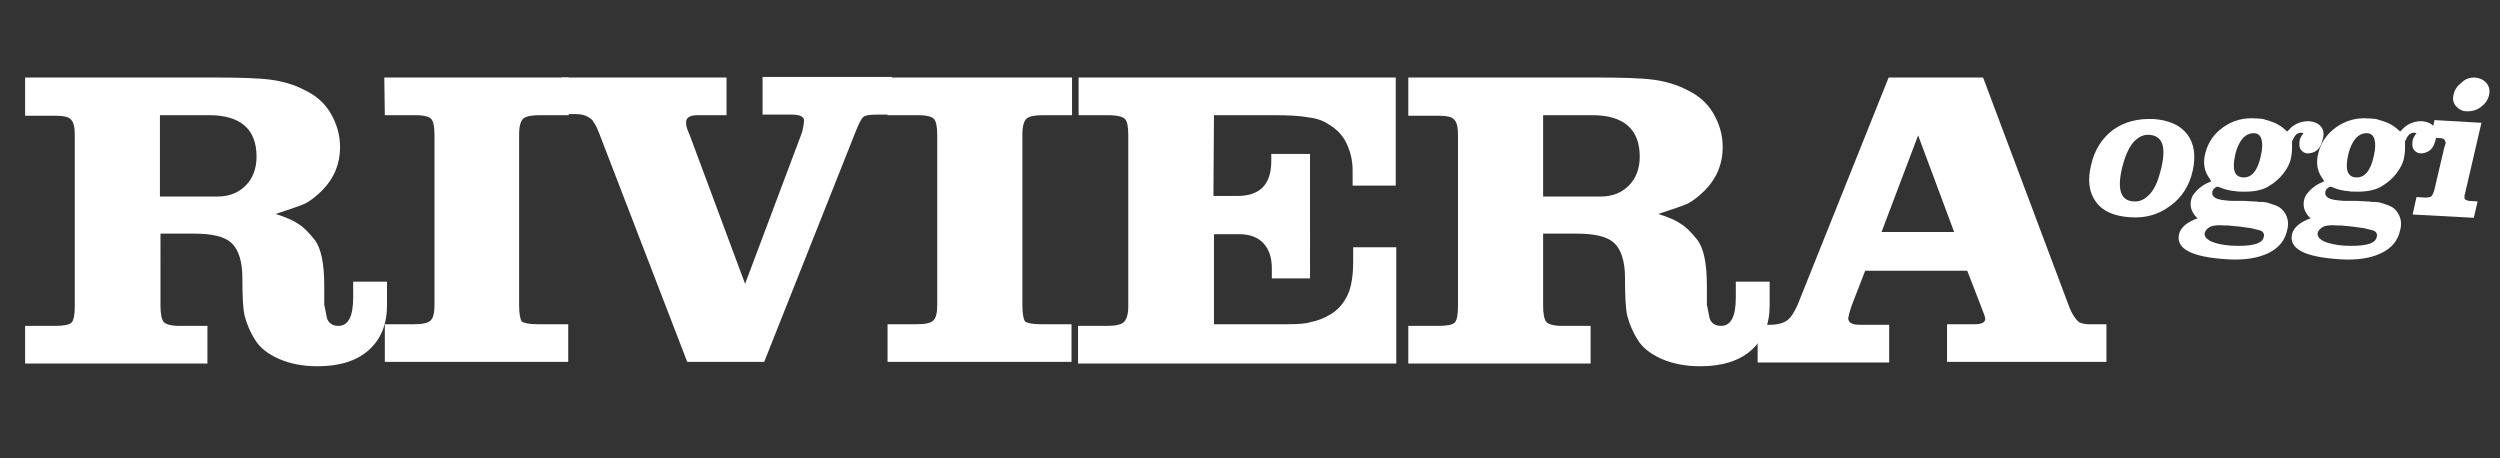 <?xml version="1.0" encoding="utf-8"?>
<!-- Generator: Adobe Illustrator 25.0.0, SVG Export Plug-In . SVG Version: 6.00 Build 0)  -->
<svg version="1.1" id="Livello_1" xmlns="http://www.w3.org/2000/svg" xmlns:xlink="http://www.w3.org/1999/xlink" x="0px" y="0px"
	 viewBox="0 0 458 83.9" style="enable-background:new 0 0 458 83.9;" xml:space="preserve">
<rect x="0" y="0" width="458" height="83.9" fill="#333333" stroke="none"/>
<g>
	<path style="fill:#FFFFFF;" d="M4.6,14.2h34c5.1,0,8.7,0.1,11,0.4c2.2,0.3,4.3,0.9,6.2,1.9c2.1,1,3.7,2.4,4.8,4.3s1.7,3.9,1.7,6.2
		c0,3-1.1,5.7-3.3,7.9c-1,1-2,1.8-3.1,2.4c-0.9,0.4-2.7,1-5.4,1.9c1.9,0.6,3.3,1.2,4.1,1.8c0.9,0.5,1.9,1.5,3.1,3
		c1.1,1.5,1.7,4.2,1.7,8.3v3.5l0.5,2.5c0.3,0.9,1,1.4,2.1,1.4c1.8,0,2.7-1.7,2.7-5.2v-2.9h6.2v4.3c0,3.5-1.1,6.2-3.3,8.2
		c-2.2,2-5.4,3-9.4,3c-2.8,0-5.2-0.5-7.2-1.4s-3.5-2.1-4.3-3.5c-0.9-1.4-1.5-2.9-1.9-4.4c-0.3-1.4-0.4-3.7-0.4-6.9
		c0-3-0.7-5.2-2-6.4s-3.6-1.7-6.9-1.7h-6.1V56c0,1.5,0.2,2.5,0.6,3c0.4,0.4,1.3,0.7,2.8,0.7H38v6.9H4.6v-6.9h5.5
		c1.6,0,2.6-0.2,3-0.6c0.4-0.4,0.6-1.4,0.6-3v-2.3V24.7c0-1.4-0.2-2.3-0.7-2.8c-0.4-0.5-1.4-0.7-3-0.7H4.6V14.2z M29.3,36h10.6
		c2.1,0,3.8-0.7,5.1-2s2-3.1,2-5.3c0-5-2.9-7.6-8.7-7.6h-9V36z"/>
	<path style="fill:#FFFFFF;" d="M70.4,14.2h33.8v6.9h-5.4c-1.4,0-2.4,0.2-2.9,0.6s-0.8,1.4-0.8,2.9v31.2c0,1.7,0.2,2.7,0.5,3.1
		c0.4,0.3,1.4,0.5,2.9,0.5h5.6v6.9H70.5v-6.9h5.3c1.6,0,2.6-0.2,3.1-0.7s0.7-1.4,0.7-2.9v-2.3V24.8c0-1.6-0.2-2.6-0.6-3
		c-0.3-0.4-1.3-0.7-2.9-0.7h-5.6L70.4,14.2L70.4,14.2z"/>
	<path style="fill:#FFFFFF;" d="M103.1,14.2h30v6.9h-5.3c-1.3,0-2,0.4-2.1,1.1c0,0.5,0,0.9,0.1,1.1c0.1,0.3,0.2,0.7,0.5,1.3
		L136.5,52l10.3-27.4c0.2-0.5,0.3-1,0.4-1.6c0.1-0.6,0.1-0.9,0.1-0.9c0-0.7-0.7-1.1-2.2-1.1h-5.4v-6.9h23.7V21h-2.8
		c-1.2,0-2,0.1-2.4,0.4s-0.9,1.3-1.6,3.1L140,66.3h-14.1l-16.1-41.8c-0.4-1.1-0.8-1.8-1.1-2.2c-0.1-0.3-0.5-0.6-1-0.9
		s-1.3-0.5-2.2-0.5h-2.6v-6.7H103.1z"/>
	<path style="fill:#FFFFFF;" d="M162.6,14.2h33.8v6.9H191c-1.4,0-2.4,0.2-2.9,0.6s-0.8,1.4-0.8,2.9v31.2c0,1.7,0.2,2.7,0.5,3.1
		c0.4,0.3,1.4,0.5,2.9,0.5h5.6v6.9h-33.7v-6.9h5.3c1.6,0,2.6-0.2,3.1-0.7s0.7-1.4,0.7-2.9v-2.3V24.8c0-1.6-0.2-2.6-0.6-3
		c-0.3-0.4-1.3-0.7-2.9-0.7h-5.6L162.6,14.2L162.6,14.2z"/>
	<path style="fill:#FFFFFF;" d="M197.4,14.2h58.3V34h-7.9v-2.8c0-1.8-0.4-3.4-1.1-4.9c-0.7-1.5-1.8-2.6-3.1-3.4
		c-1-0.7-2.2-1.2-3.9-1.4c-1.6-0.3-3.8-0.4-6.5-0.4h-10.8l-0.1,14.8h4.4c4.1,0,6.2-2.1,6.2-6.4v-1.3h7.1V51h-7v-1.8
		c0-2-0.5-3.5-1.5-4.6s-2.5-1.7-4.5-1.7h-4.6v16.5h11.5h1h0.9c2,0,3.5-0.1,4.3-0.4c1.2-0.2,2.5-0.7,3.8-1.5s2.3-2,3-3.5s1-3.6,1-6.1
		v-2.6h7.9v21.3h-58.3v-6.9h5.3c1.5,0,2.6-0.2,3.1-0.7s0.8-1.4,0.8-2.9v-2.3V24.7c0-1.5-0.2-2.5-0.6-2.9c-0.4-0.4-1.4-0.7-3.1-0.7
		h-5.4v-6.9H197.4z"/>
	<path style="fill:#FFFFFF;" d="M257.9,14.2h34c5.1,0,8.7,0.1,11,0.4c2.2,0.3,4.3,0.9,6.2,1.9c2.1,1,3.7,2.4,4.8,4.3
		c1.1,1.9,1.7,3.9,1.7,6.2c0,3-1.1,5.7-3.3,7.9c-1,1-2,1.8-3.1,2.4c-0.9,0.4-2.7,1-5.4,1.9c1.9,0.6,3.3,1.2,4.1,1.8
		c0.9,0.5,1.9,1.5,3.1,3c1.1,1.5,1.7,4.2,1.7,8.3v3.5l0.5,2.5c0.3,0.9,1,1.4,2.1,1.4c1.8,0,2.7-1.7,2.7-5.2v-2.9h6.2v4.3
		c0,3.5-1.1,6.2-3.3,8.2c-2.2,2-5.4,3-9.4,3c-2.8,0-5.2-0.5-7.2-1.4s-3.5-2.1-4.3-3.5c-0.9-1.4-1.5-2.9-1.9-4.4
		c-0.3-1.4-0.4-3.7-0.4-6.9c0-3-0.7-5.2-2-6.4s-3.6-1.7-6.9-1.7h-6.1V56c0,1.5,0.2,2.5,0.6,3c0.4,0.4,1.3,0.7,2.8,0.7h5.3v6.9H258
		v-6.9h5.5c1.6,0,2.6-0.2,3-0.6c0.4-0.4,0.6-1.4,0.6-3v-2.3V24.7c0-1.4-0.2-2.3-0.7-2.8c-0.4-0.5-1.4-0.7-3-0.7H258v-7H257.9z
		 M282.7,36h10.6c2.1,0,3.8-0.7,5.1-2c1.3-1.3,2-3.1,2-5.3c0-5-2.9-7.6-8.7-7.6h-9V36z"/>
	<path style="fill:#FFFFFF;" d="M322.1,59.5h2.2c1.3,0,2.4-0.3,3.1-0.8s1.3-1.5,1.9-2.8L346,14.2h17.3L379,56c0.6,1.6,1.3,2.6,2,3.1
		l0.7,0.2l0.7,0.1h1.4h2.1v6.9h-29.2v-6.9h5c1.3,0,2-0.3,2-1l-0.1-0.5l-0.8-2.1l-2.4-6.2h-18.7l-2.4,6.2c-0.4,1.1-0.6,1.9-0.7,2.5
		c0,0.8,0.7,1.2,2.1,1.2h5.4v6.9H322v-6.9H322.1z M344.7,42.5H358l-6.6-17.7L344.7,42.5z"/>
</g>
<g>
	<path style="fill:#FFFFFF;" d="M394.5,21.8c2.8,0.2,4.9,1.1,6.2,2.8c1.3,1.7,1.6,4,1,6.7c-0.6,2.7-2,4.9-4.1,6.4
		c-2.1,1.6-4.5,2.3-7.4,2.1c-2.9-0.2-5-1.1-6.2-2.8c-1.3-1.7-1.6-4-0.9-6.8c0.6-2.7,2-4.9,4-6.4C389.2,22.3,391.6,21.7,394.5,21.8z
		 M388.8,30.6c-1,4.1-0.3,6.2,2.1,6.3c1.1,0.1,2.1-0.4,3-1.4c0.9-1,1.5-2.5,2-4.5c1-4.1,0.3-6.1-2.1-6.3c-1.1-0.1-2.1,0.4-3,1.4
		C389.9,27.2,389.3,28.7,388.8,30.6z"/>
	<path style="fill:#FFFFFF;" d="M401.9,39.2c-0.2-0.3-0.4-0.7-0.5-1.1c-0.1-0.5-0.1-1,0-1.4c0.1-0.6,0.4-1.1,0.8-1.5
		c0.4-0.5,0.8-0.8,1.2-1.1c0.4-0.3,1-0.6,1.7-0.9l-0.7-1.1c-0.6-1.1-0.8-2.4-0.4-4c0.5-2,1.6-3.6,3.3-4.8c1.7-1.2,3.7-1.8,6-1.6
		c0.6,0,1,0.1,1.3,0.1c0.3,0.1,0.7,0.2,1.3,0.4c1,0.3,2.1,0.9,3.1,1.9l0.8-0.8c1-0.8,2-1.1,3.2-1.1c1,0.1,1.7,0.4,2.2,1
		c0.5,0.6,0.6,1.4,0.3,2.4c-0.2,0.8-0.5,1.5-1,1.9c-0.5,0.4-1.1,0.6-1.7,0.6c-0.6,0-1-0.3-1.3-0.7c-0.3-0.4-0.3-1-0.2-1.7
		c0.1-0.4,0.3-0.8,0.7-1.3l-0.4-0.1c-0.3,0-0.6,0.1-0.9,0.3l-0.4,0.5l-0.2,0.4l-0.2,0.4l0,0.5l0,0.8c0,0.7-0.1,1.3-0.2,1.8
		c-0.1,0.5-0.3,1-0.5,1.4c-0.2,0.4-0.5,0.9-0.9,1.4c-0.7,0.9-1.6,1.7-2.8,2.4c-1.2,0.7-2.9,1-5.1,0.9c-0.3,0-0.6,0-1-0.1
		c-0.4,0-0.8-0.1-1.3-0.2c-0.5-0.1-1-0.3-1.5-0.5l-0.3-0.1c-0.2,0-0.4,0.1-0.6,0.3c-0.2,0.1-0.3,0.3-0.4,0.6
		c-0.1,0.5,0.1,0.9,0.6,1.2c0.6,0.3,1.5,0.4,2.8,0.5l2.3,0l1.8,0.1c0.3,0,0.7,0,1,0.1c0.3,0,0.6,0,0.8,0c0.2,0,0.5,0.1,0.7,0.1
		c0.3,0.1,0.7,0.2,1.2,0.4c1,0.3,1.7,0.8,2.2,1.7c0.5,0.9,0.6,1.9,0.3,3c-0.4,1.9-1.6,3.3-3.5,4.2c-1.9,0.9-4.4,1.3-7.5,1.1
		c-6.5-0.4-9.4-1.9-8.8-4.6c0.3-1.2,1.4-2.2,3.4-2.9l-0.4-0.4L401.9,39.2z M410.2,41.5l-2.1-0.2l-0.6,0c-1.2-0.1-2,0-2.5,0.2
		c-0.6,0.3-1,0.7-1.1,1.2c-0.1,0.5,0.2,1,1.1,1.5c0.9,0.4,2.2,0.7,3.7,0.8c3.7,0.2,5.7-0.3,6-1.5c0.2-0.7-0.1-1.1-0.7-1.3l-1.6-0.4
		L410.2,41.5z M409.5,28.3c-0.6,2.7-0.2,4.1,1.4,4.2c1.6,0.1,2.7-1.2,3.3-4c0.3-1.3,0.3-2.3,0.1-3c-0.2-0.7-0.7-1.1-1.4-1.1
		c-0.8,0-1.4,0.3-2,0.9C410.3,26,409.8,27,409.5,28.3z"/>
	<path style="fill:#FFFFFF;" d="M422.6,39.2c-0.2-0.3-0.4-0.7-0.5-1.1c-0.1-0.5-0.1-1,0-1.4c0.1-0.6,0.4-1.1,0.8-1.5
		c0.4-0.5,0.8-0.8,1.2-1.1c0.4-0.3,1-0.6,1.7-0.9l-0.7-1.1c-0.6-1.1-0.8-2.4-0.4-4c0.5-2,1.6-3.6,3.3-4.8c1.7-1.2,3.7-1.8,6-1.6
		c0.6,0,1,0.1,1.3,0.1c0.3,0.1,0.7,0.2,1.3,0.4c1,0.3,2.1,0.9,3.1,1.9l0.8-0.8c1-0.8,2-1.1,3.2-1.1c1,0.1,1.7,0.4,2.2,1
		c0.5,0.6,0.6,1.4,0.3,2.4c-0.2,0.8-0.5,1.5-1,1.9c-0.5,0.4-1.1,0.6-1.7,0.6c-0.6,0-1-0.3-1.3-0.7c-0.3-0.4-0.3-1-0.2-1.7
		c0.1-0.4,0.3-0.8,0.7-1.3l-0.4-0.1c-0.3,0-0.6,0.1-0.9,0.3l-0.4,0.5l-0.2,0.4l-0.2,0.4l0,0.5l0,0.8c0,0.7-0.1,1.3-0.2,1.8
		c-0.1,0.5-0.3,1-0.5,1.4c-0.2,0.4-0.5,0.9-0.9,1.4c-0.7,0.9-1.6,1.7-2.8,2.4c-1.2,0.7-2.9,1-5.1,0.9c-0.3,0-0.6,0-1-0.1
		c-0.4,0-0.8-0.1-1.3-0.2c-0.5-0.1-1-0.3-1.5-0.5l-0.3-0.1c-0.2,0-0.4,0.1-0.6,0.3c-0.2,0.1-0.3,0.3-0.4,0.6
		c-0.1,0.5,0.1,0.9,0.6,1.2c0.6,0.3,1.5,0.4,2.8,0.5l2.3,0l1.8,0.1c0.3,0,0.7,0,1,0.1c0.3,0,0.6,0,0.8,0c0.2,0,0.5,0.1,0.7,0.1
		c0.3,0.1,0.7,0.2,1.2,0.4c1,0.3,1.7,0.8,2.2,1.7c0.5,0.9,0.6,1.9,0.3,3c-0.4,1.9-1.6,3.3-3.5,4.2c-1.9,0.9-4.4,1.3-7.5,1.1
		c-6.5-0.4-9.4-1.9-8.8-4.6c0.3-1.2,1.4-2.2,3.4-2.9l-0.4-0.4L422.6,39.2z M430.9,41.5l-2.1-0.2l-0.6,0c-1.2-0.1-2,0-2.5,0.2
		c-0.6,0.3-1,0.7-1.1,1.2c-0.1,0.5,0.2,1,1.1,1.5c0.9,0.4,2.2,0.7,3.7,0.8c3.7,0.2,5.7-0.3,6-1.5c0.2-0.7-0.1-1.1-0.7-1.3l-1.6-0.4
		L430.9,41.5z M430.2,28.3c-0.6,2.7-0.2,4.1,1.4,4.2c1.6,0.1,2.7-1.2,3.3-4c0.3-1.3,0.3-2.3,0.1-3c-0.2-0.7-0.7-1.1-1.4-1.1
		c-0.8,0-1.4,0.3-2,0.9C431,26,430.5,27,430.2,28.3z"/>
	<path style="fill:#FFFFFF;" d="M442.7,36.1l1.6,0.1c0.5,0,0.9-0.1,1.1-0.2c0.2-0.2,0.4-0.6,0.6-1.3l0.3-1.3l1.5-6.4l0.2-0.6
		c0.1-0.2,0-0.5-0.1-0.7c-0.1-0.2-0.4-0.4-0.9-0.4l-1.7-0.1L446,22l8.6,0.5l-2.9,12.5l-0.2,0.8c0,0.2,0,0.4,0,0.6
		c0.1,0.2,0.4,0.3,0.8,0.4l1.6,0.1l-0.7,3l-11.2-0.6L442.7,36.1z M453.4,14.2c0.9,0.1,1.6,0.4,2.1,1c0.5,0.6,0.7,1.3,0.5,2.2
		c-0.2,0.9-0.7,1.6-1.5,2.2c-0.8,0.6-1.6,0.8-2.5,0.8c-0.9,0-1.6-0.4-2.1-1c-0.5-0.6-0.6-1.3-0.4-2.1c0.2-0.9,0.7-1.6,1.5-2.2
		C451.7,14.4,452.5,14.2,453.4,14.2z"/>
</g>
</svg>
